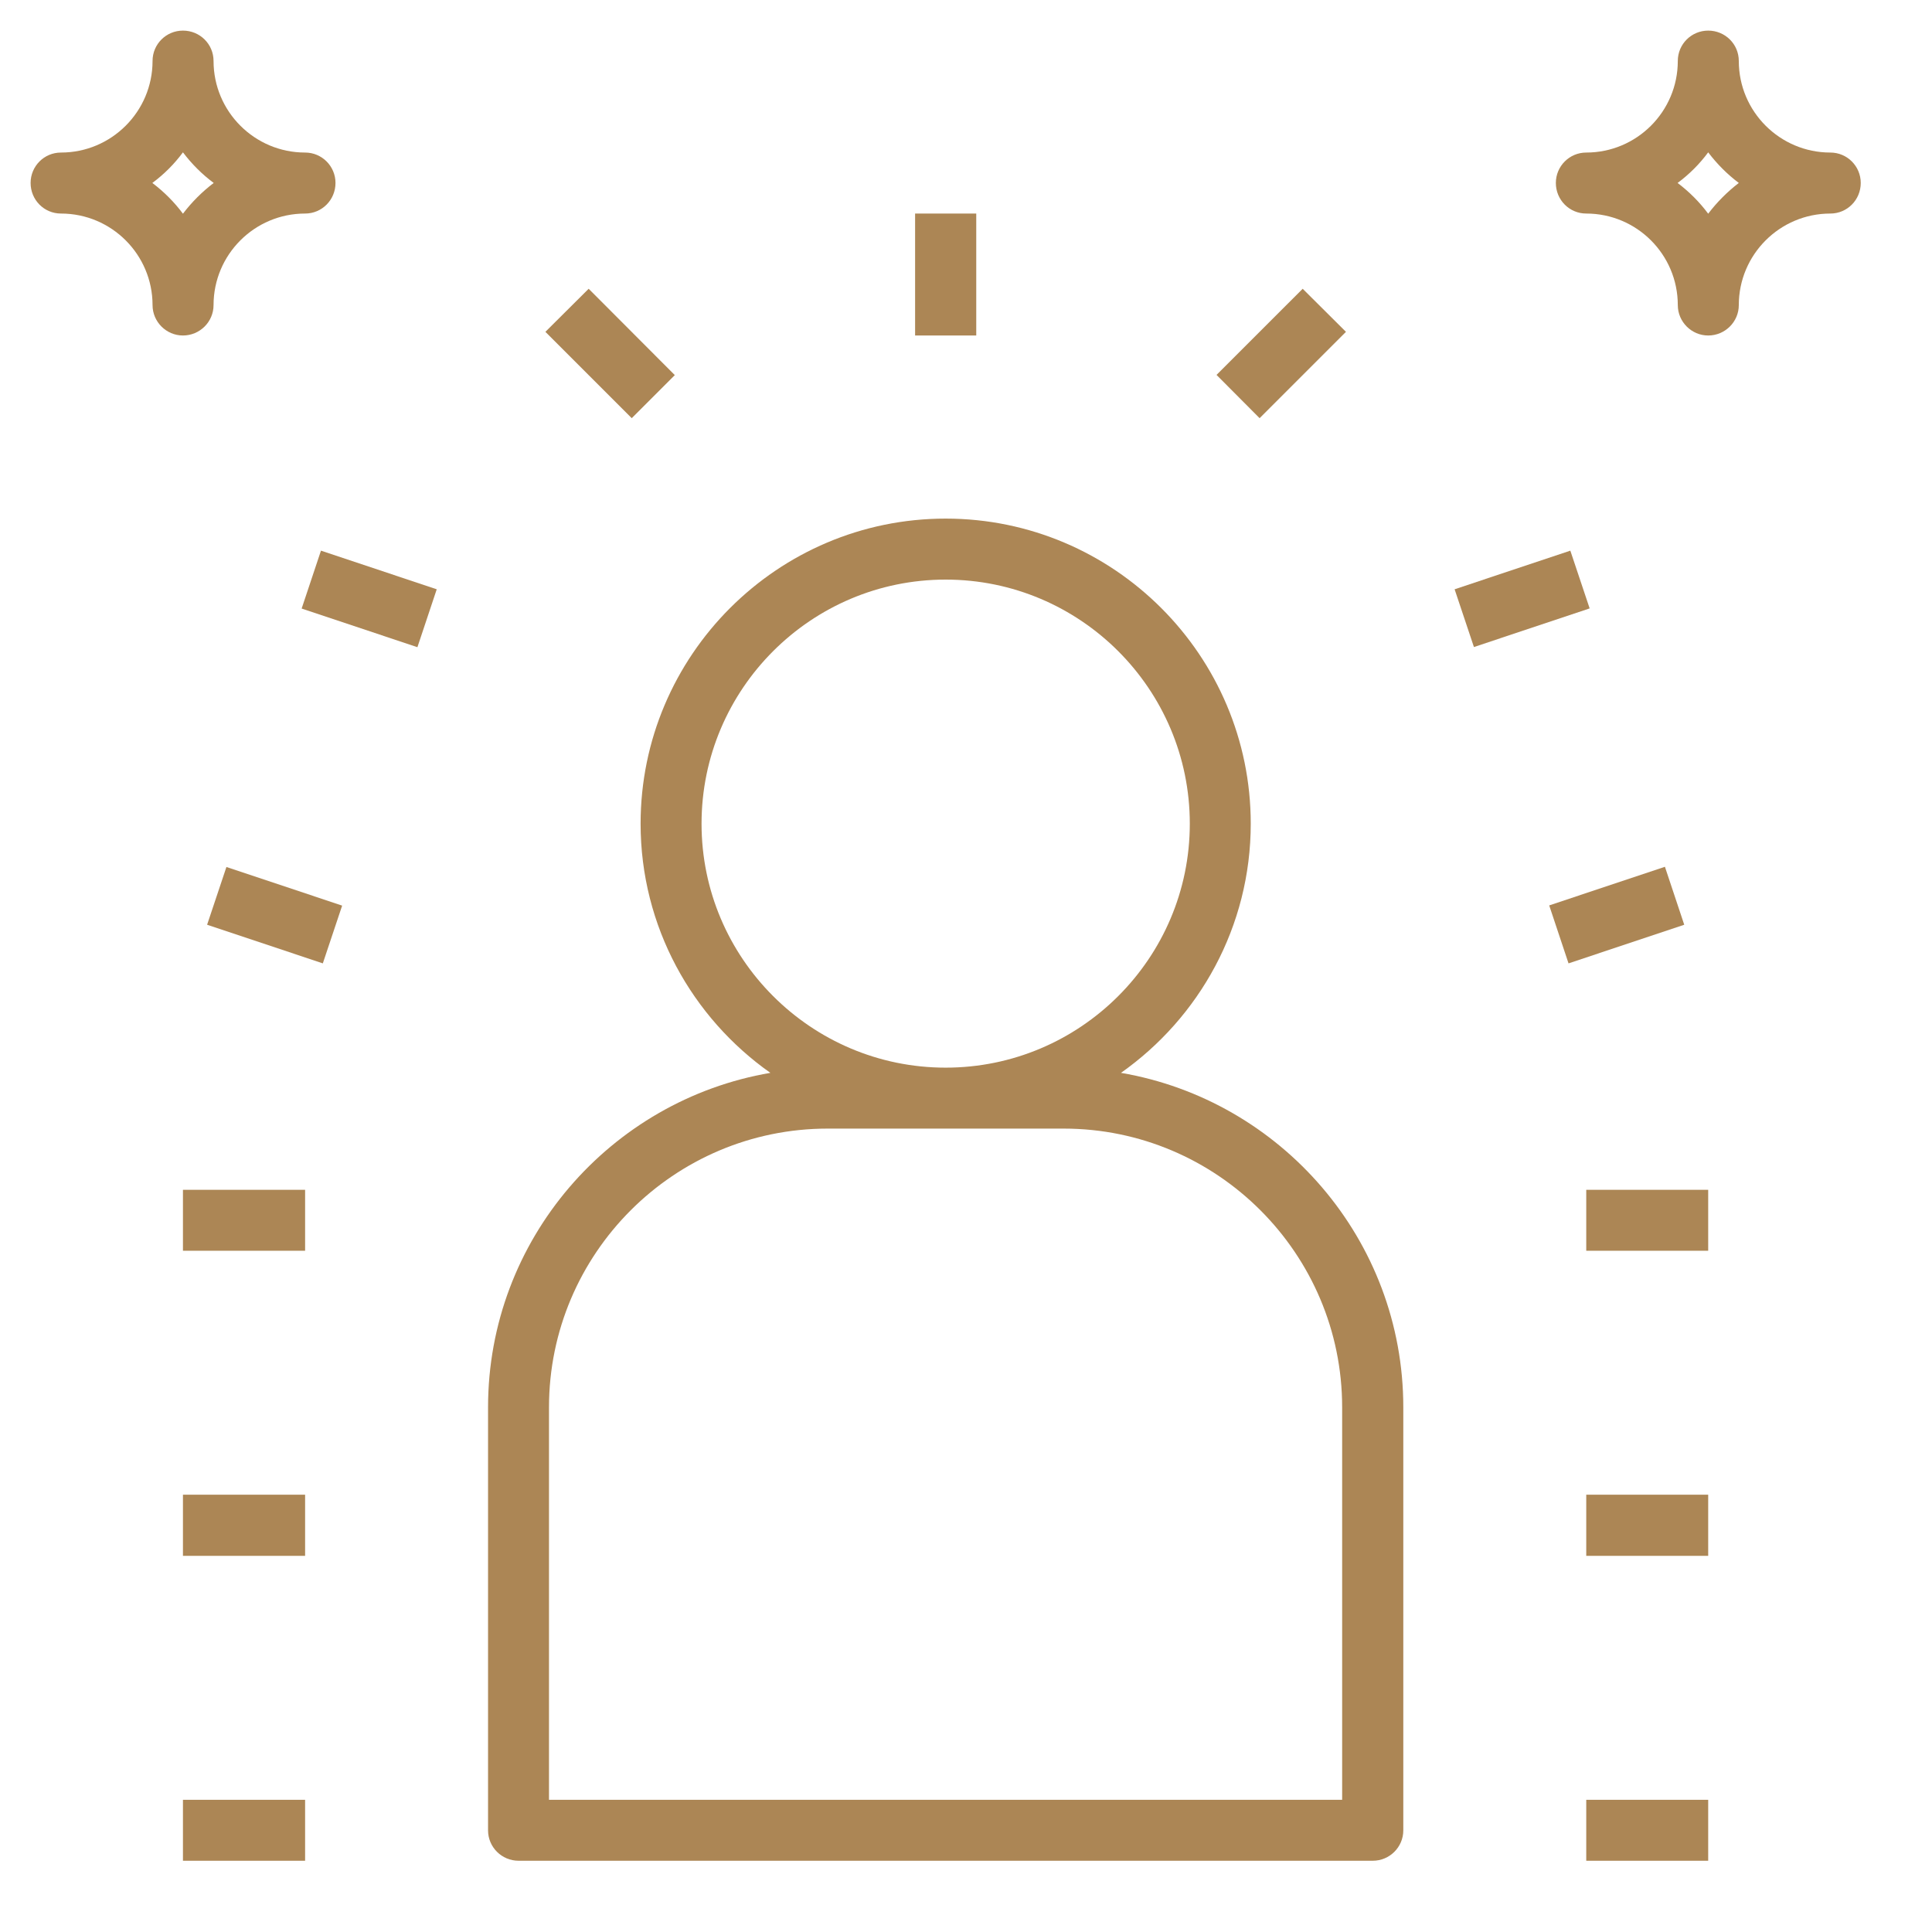<svg xmlns="http://www.w3.org/2000/svg" xmlns:xlink="http://www.w3.org/1999/xlink" width="50" zoomAndPan="magnify" viewBox="0 0 37.5 37.5" height="50" preserveAspectRatio="xMidYMid meet" version="1.2"><defs><clipPath id="0b3c361aff"><path d="M 9 10 L 28 10 L 28 36.117 L 9 36.117 Z M 9 10 "/></clipPath><clipPath id="8e74e0be82"><path d="M 30 34 L 34 34 L 34 36.117 L 30 36.117 Z M 30 34 "/></clipPath><clipPath id="96b353fca1"><path d="M 3 34 L 6 34 L 6 36.117 L 3 36.117 Z M 3 34 "/></clipPath><clipPath id="7ae71a3ce1"><path d="M 30 0.594 L 36.117 0.594 L 36.117 7 L 30 7 Z M 30 0.594 "/></clipPath><clipPath id="5667123cde"><path d="M 0.594 0.594 L 7 0.594 L 7 7 L 0.594 7 Z M 0.594 0.594 "/></clipPath></defs><g id="9a125df877"><g clip-rule="nonzero" clip-path="url(#0b3c361aff)"><path style=" stroke:none;fill-rule:nonzero;fill:#ac8655;fill-opacity:1;" d="M 9.473 35.527 C 9.473 35.852 9.738 36.117 10.066 36.117 L 26.645 36.117 C 26.973 36.117 27.238 35.852 27.238 35.527 L 27.238 27.316 C 27.238 24.062 24.863 21.355 21.758 20.824 C 23.277 19.754 24.277 17.984 24.277 15.988 C 24.277 12.723 21.621 10.066 18.355 10.066 C 15.09 10.066 12.434 12.723 12.434 15.988 C 12.434 17.984 13.434 19.754 14.953 20.824 C 11.848 21.355 9.473 24.062 9.473 27.316 Z M 13.617 15.988 C 13.617 13.375 15.742 11.25 18.355 11.25 C 20.969 11.25 23.094 13.375 23.094 15.988 C 23.094 18.598 20.969 20.723 18.355 20.723 C 15.742 20.723 13.617 18.598 13.617 15.988 Z M 10.656 27.316 C 10.656 24.332 13.082 21.906 16.066 21.906 L 20.645 21.906 C 23.625 21.906 26.051 24.332 26.051 27.316 L 26.051 34.934 L 10.656 34.934 Z M 10.656 27.316 "/></g><path style=" stroke:none;fill-rule:nonzero;fill:#ac8655;fill-opacity:1;" d="M 17.762 4.145 L 18.949 4.145 L 18.949 6.512 L 17.762 6.512 Z M 17.762 4.145 "/><path style=" stroke:none;fill-rule:nonzero;fill:#ac8655;fill-opacity:1;" d="M 23.613 7.277 L 25.285 5.605 L 26.125 6.441 L 24.449 8.117 Z M 23.613 7.277 "/><g clip-rule="nonzero" clip-path="url(#8e74e0be82)"><path style=" stroke:none;fill-rule:nonzero;fill:#ac8655;fill-opacity:1;" d="M 30.789 34.934 L 33.156 34.934 L 33.156 36.117 L 30.789 36.117 Z M 30.789 34.934 "/></g><path style=" stroke:none;fill-rule:nonzero;fill:#ac8655;fill-opacity:1;" d="M 30.789 29.012 L 33.156 29.012 L 33.156 30.199 L 30.789 30.199 Z M 30.789 29.012 "/><path style=" stroke:none;fill-rule:nonzero;fill:#ac8655;fill-opacity:1;" d="M 30.789 23.094 L 33.156 23.094 L 33.156 24.277 L 30.789 24.277 Z M 30.789 23.094 "/><path style=" stroke:none;fill-rule:nonzero;fill:#ac8655;fill-opacity:1;" d="M 30.07 17.574 L 32.316 16.824 L 32.691 17.949 L 30.445 18.699 Z M 30.07 17.574 "/><path style=" stroke:none;fill-rule:nonzero;fill:#ac8655;fill-opacity:1;" d="M 28.234 11.438 L 30.48 10.688 L 30.855 11.809 L 28.609 12.559 Z M 28.234 11.438 "/><path style=" stroke:none;fill-rule:nonzero;fill:#ac8655;fill-opacity:1;" d="M 10.586 6.441 L 11.426 5.605 L 13.098 7.281 L 12.262 8.117 Z M 10.586 6.441 "/><g clip-rule="nonzero" clip-path="url(#96b353fca1)"><path style=" stroke:none;fill-rule:nonzero;fill:#ac8655;fill-opacity:1;" d="M 3.551 34.934 L 5.922 34.934 L 5.922 36.117 L 3.551 36.117 Z M 3.551 34.934 "/></g><path style=" stroke:none;fill-rule:nonzero;fill:#ac8655;fill-opacity:1;" d="M 3.551 29.012 L 5.922 29.012 L 5.922 30.199 L 3.551 30.199 Z M 3.551 29.012 "/><path style=" stroke:none;fill-rule:nonzero;fill:#ac8655;fill-opacity:1;" d="M 3.551 23.094 L 5.922 23.094 L 5.922 24.277 L 3.551 24.277 Z M 3.551 23.094 "/><path style=" stroke:none;fill-rule:nonzero;fill:#ac8655;fill-opacity:1;" d="M 4.02 17.949 L 4.395 16.828 L 6.641 17.578 L 6.266 18.699 Z M 4.02 17.949 "/><path style=" stroke:none;fill-rule:nonzero;fill:#ac8655;fill-opacity:1;" d="M 5.855 11.812 L 6.23 10.688 L 8.477 11.438 L 8.102 12.562 Z M 5.855 11.812 "/><g clip-rule="nonzero" clip-path="url(#7ae71a3ce1)"><path style=" stroke:none;fill-rule:nonzero;fill:#ac8655;fill-opacity:1;" d="M 35.527 2.961 C 34.547 2.961 33.75 2.164 33.75 1.184 C 33.75 0.855 33.484 0.594 33.156 0.594 C 32.832 0.594 32.566 0.855 32.566 1.184 C 32.566 2.164 31.77 2.961 30.789 2.961 C 30.461 2.961 30.199 3.227 30.199 3.551 C 30.199 3.879 30.461 4.145 30.789 4.145 C 31.77 4.145 32.566 4.941 32.566 5.922 C 32.566 6.246 32.832 6.512 33.156 6.512 C 33.484 6.512 33.75 6.246 33.75 5.922 C 33.75 4.941 34.547 4.145 35.527 4.145 C 35.855 4.145 36.117 3.879 36.117 3.551 C 36.117 3.227 35.855 2.961 35.527 2.961 Z M 33.156 4.148 C 32.988 3.922 32.789 3.723 32.562 3.551 C 32.789 3.383 32.988 3.184 33.156 2.957 C 33.328 3.184 33.527 3.383 33.75 3.551 C 33.527 3.723 33.328 3.922 33.156 4.148 Z M 33.156 4.148 "/></g><g clip-rule="nonzero" clip-path="url(#5667123cde)"><path style=" stroke:none;fill-rule:nonzero;fill:#ac8655;fill-opacity:1;" d="M 1.184 4.145 C 2.164 4.145 2.961 4.941 2.961 5.922 C 2.961 6.246 3.227 6.512 3.551 6.512 C 3.879 6.512 4.145 6.246 4.145 5.922 C 4.145 4.941 4.941 4.145 5.922 4.145 C 6.25 4.145 6.512 3.879 6.512 3.551 C 6.512 3.227 6.25 2.961 5.922 2.961 C 4.941 2.961 4.145 2.164 4.145 1.184 C 4.145 0.855 3.879 0.594 3.551 0.594 C 3.227 0.594 2.961 0.855 2.961 1.184 C 2.961 2.164 2.164 2.961 1.184 2.961 C 0.855 2.961 0.594 3.227 0.594 3.551 C 0.594 3.879 0.855 4.145 1.184 4.145 Z M 3.551 2.957 C 3.723 3.184 3.922 3.383 4.148 3.551 C 3.922 3.723 3.723 3.922 3.551 4.148 C 3.383 3.922 3.184 3.723 2.957 3.551 C 3.184 3.383 3.383 3.184 3.551 2.957 Z M 3.551 2.957 "/></g></g></svg>